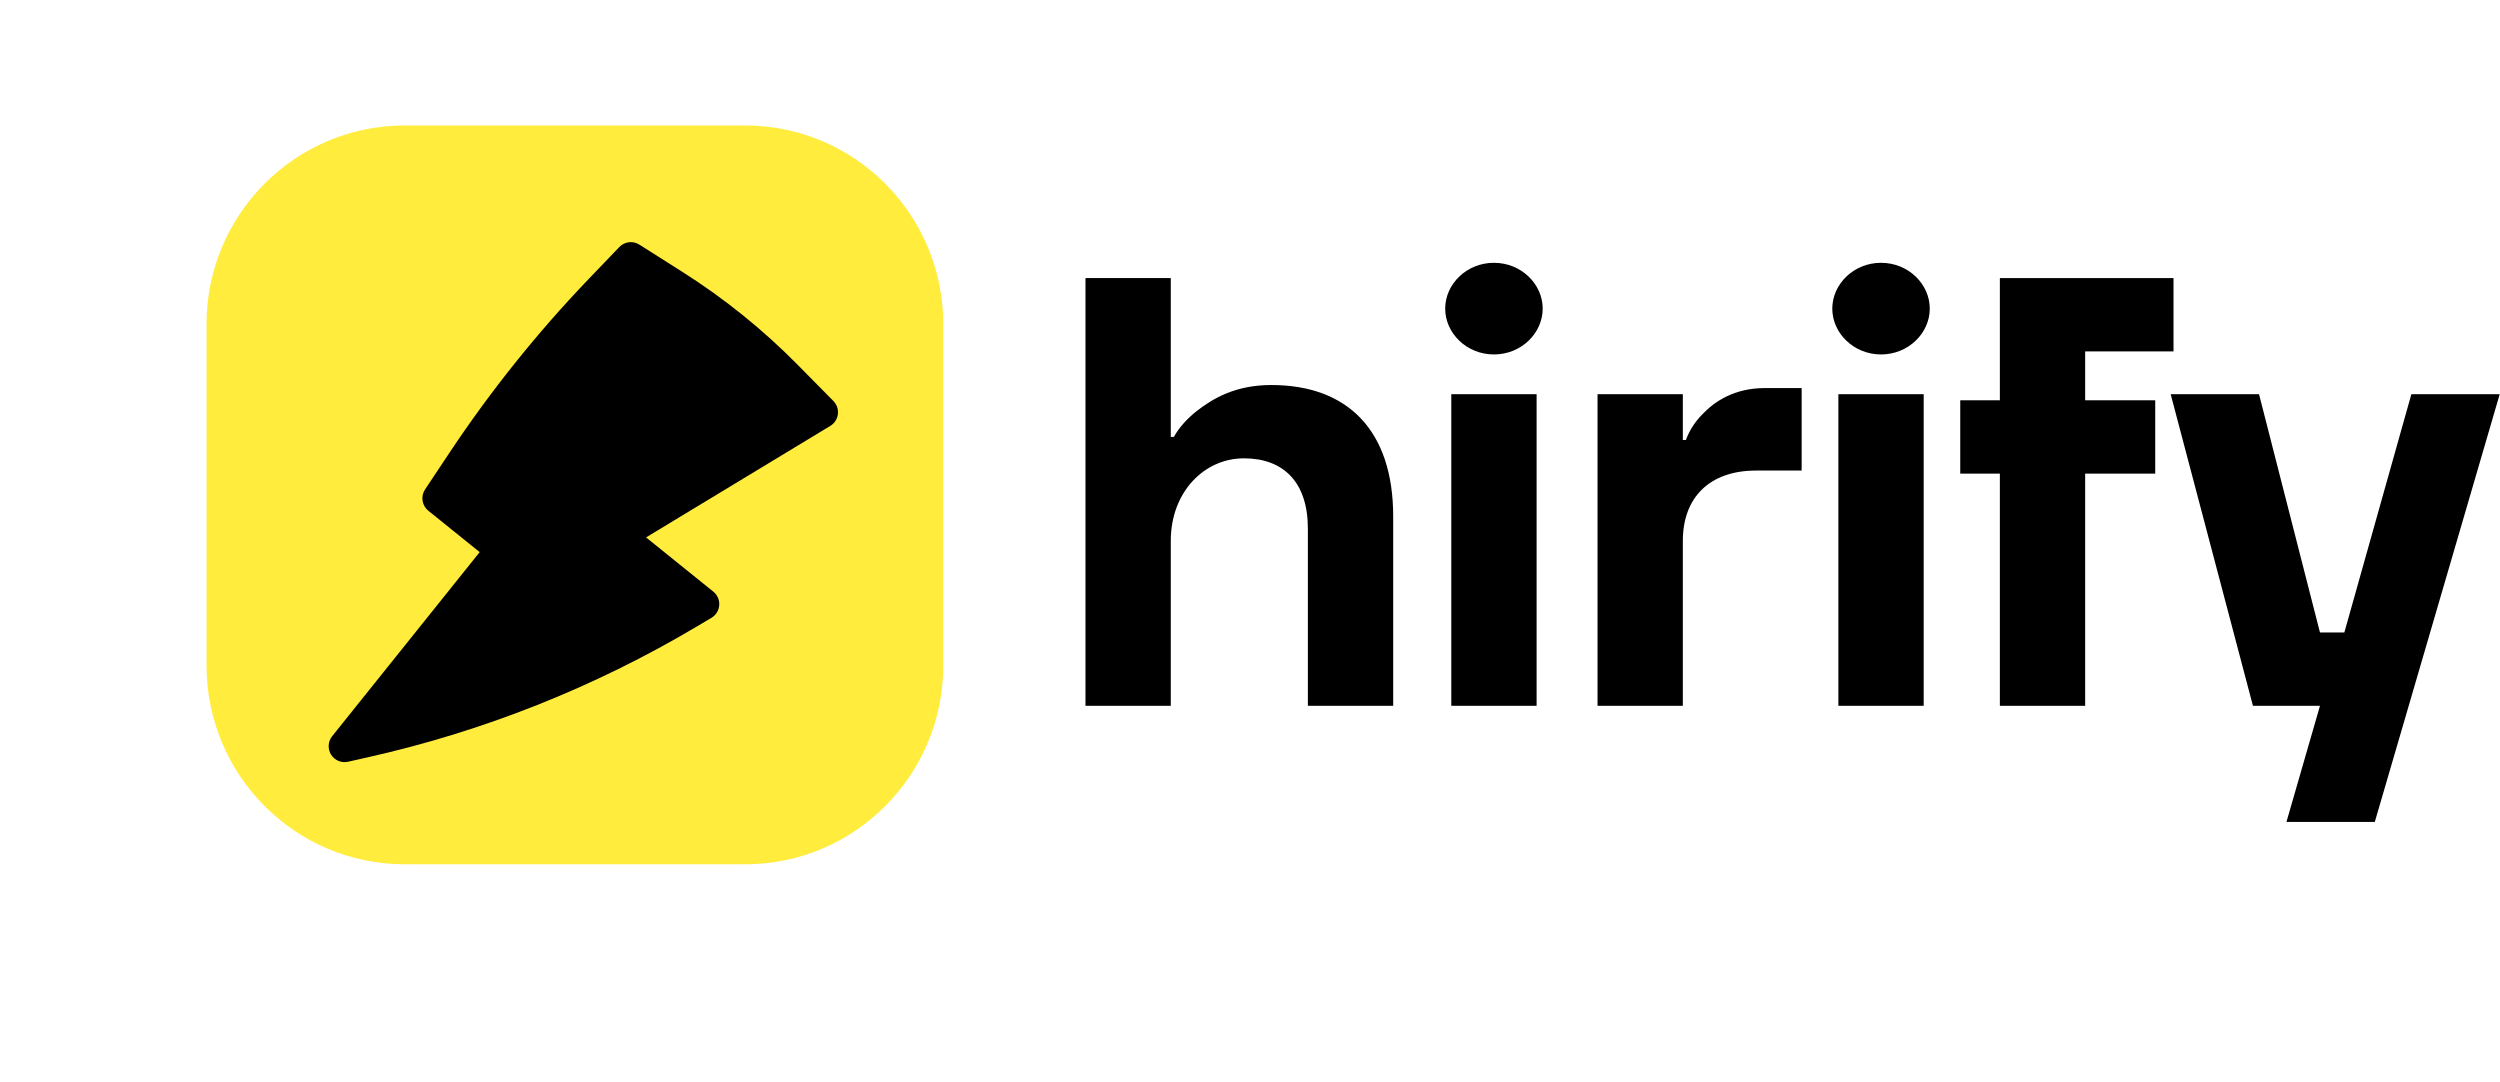 <svg width="141" height="61" viewBox="0 0 141 61" fill="none" xmlns="http://www.w3.org/2000/svg">
<path d="M122.426 22.232H127.409L130.846 35.672H132.221L136.001 22.232H140.984L133.939 46.356H128.956L130.846 39.808H127.066L122.426 22.232Z" fill="black"/>
<path d="M110.558 26.712V22.576H112.792V15.684H122.586V19.819H117.603V22.576H121.555V26.712H117.603V39.808H112.792V26.712H110.558Z" fill="black"/>
<path d="M103.341 17.407C103.341 16.028 104.544 14.822 106.09 14.822C107.637 14.822 108.839 16.028 108.839 17.407C108.839 18.785 107.637 19.991 106.09 19.991C104.544 19.991 103.341 18.785 103.341 17.407ZM103.684 39.808V22.232H108.496V39.808H103.684Z" fill="black"/>
<path d="M90.101 39.808V22.232H94.912V24.817H95.084C95.29 24.265 95.599 23.783 96.012 23.369C96.699 22.645 97.799 21.887 99.551 21.887H101.613V26.54H99.036C96.424 26.54 94.912 28.056 94.912 30.503V39.808H90.101Z" fill="black"/>
<path d="M81.509 17.407C81.509 16.028 82.712 14.822 84.258 14.822C85.805 14.822 87.008 16.028 87.008 17.407C87.008 18.785 85.805 19.991 84.258 19.991C82.712 19.991 81.509 18.785 81.509 17.407ZM81.853 39.808V22.232H86.664V39.808H81.853Z" fill="black"/>
<path d="M61.221 39.808V15.684H66.032V24.644H66.204C66.513 24.093 66.96 23.61 67.475 23.197C68.403 22.473 69.675 21.715 71.702 21.715C75.998 21.715 78.576 24.265 78.576 29.125V39.808H73.764V29.814C73.764 27.195 72.39 25.85 70.156 25.85C67.922 25.85 66.032 27.746 66.032 30.503V39.808H61.221Z" fill="black"/>
<path d="M11.649 18.285C11.649 12.095 16.653 7.077 22.826 7.077H42.024C48.197 7.077 53.201 12.095 53.201 18.285V37.538C53.201 43.728 48.197 48.746 42.024 48.746H22.826C16.653 48.746 11.649 43.728 11.649 37.538V18.285Z" fill="#FFEC3C"/>
<g clip-path="url(#clip0_172_479)">
<path d="M44.977 20.564C43.019 18.581 40.843 16.828 38.491 15.337L36.056 13.794C35.881 13.684 35.673 13.637 35.468 13.662C35.263 13.688 35.073 13.783 34.929 13.933L33.204 15.732C30.304 18.759 27.678 22.036 25.355 25.527L23.973 27.604C23.849 27.791 23.799 28.018 23.833 28.241C23.867 28.463 23.983 28.664 24.157 28.805L27.054 31.14L18.734 41.522C18.618 41.667 18.549 41.845 18.538 42.031C18.527 42.217 18.574 42.401 18.672 42.56C18.77 42.718 18.915 42.841 19.086 42.914C19.257 42.986 19.446 43.003 19.628 42.963L20.725 42.716C27.262 41.252 33.527 38.763 39.29 35.341L40.126 34.844C40.251 34.77 40.356 34.667 40.432 34.543C40.508 34.419 40.554 34.279 40.564 34.134C40.574 33.989 40.55 33.843 40.492 33.71C40.434 33.577 40.344 33.459 40.231 33.368L36.437 30.31L46.828 24.021C46.945 23.951 47.044 23.855 47.118 23.741C47.192 23.627 47.239 23.497 47.256 23.362C47.273 23.227 47.258 23.089 47.215 22.96C47.171 22.831 47.098 22.714 47.003 22.617L44.977 20.564Z" fill="black"/>
</g>
<defs>
<clipPath id="clip0_172_479">
<rect width="43.113" height="43.139" fill="white" transform="matrix(0.779 0.628 -0.625 0.78 27.653 0.231)"/>
</clipPath>
</defs>
</svg>
